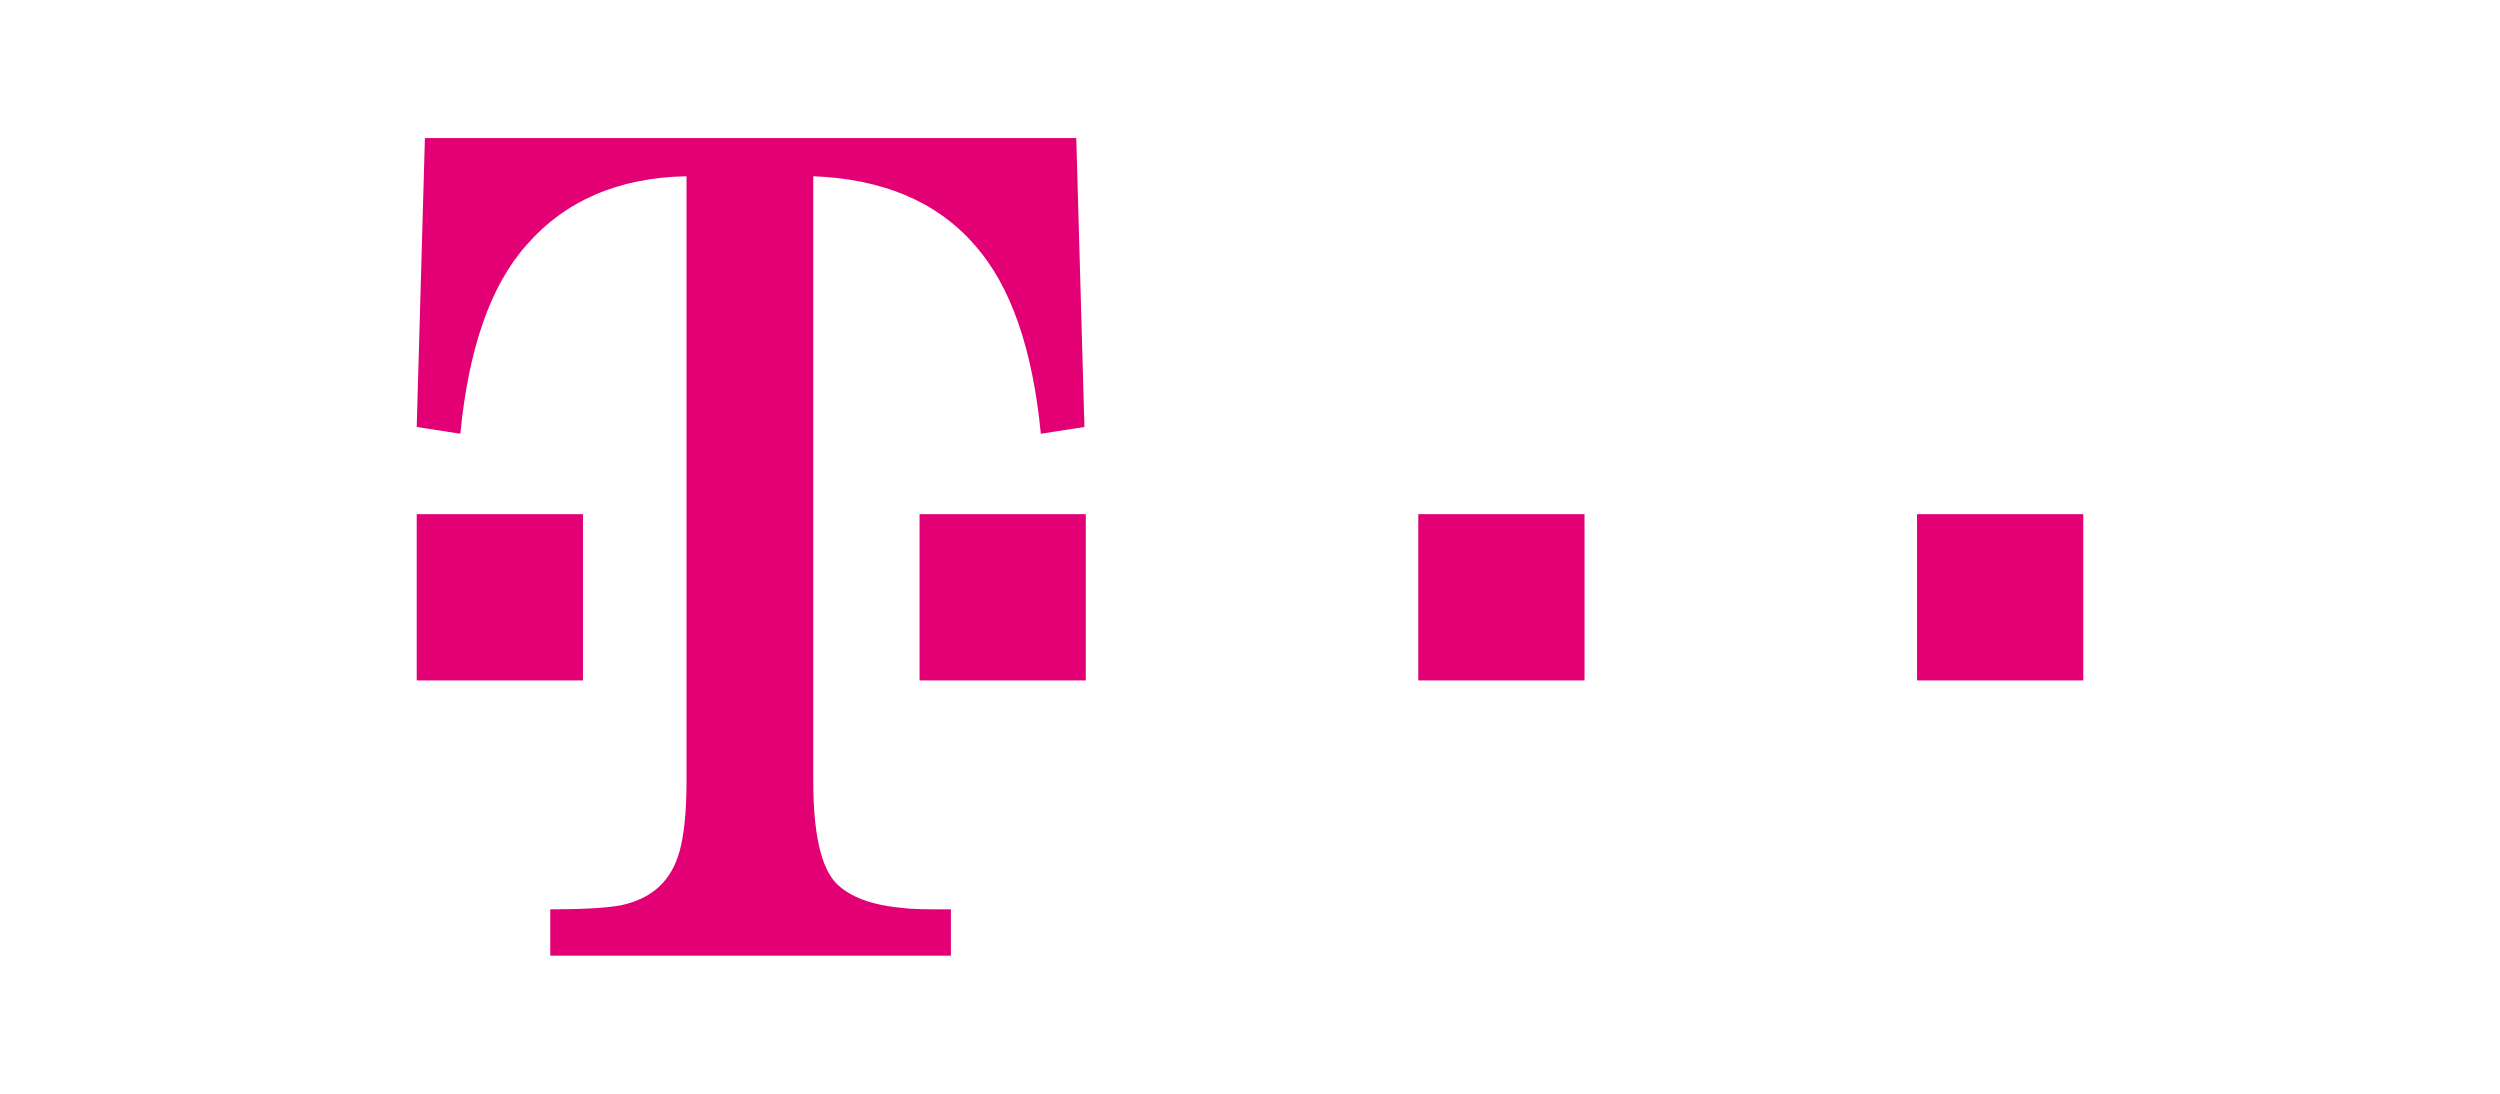 <?xml version="1.0" encoding="UTF-8" standalone="no"?><!DOCTYPE svg PUBLIC "-//W3C//DTD SVG 1.1//EN" "http://www.w3.org/Graphics/SVG/1.1/DTD/svg11.dtd"><svg width="100%" height="100%" viewBox="0 0 160 70" version="1.1" xmlns="http://www.w3.org/2000/svg" xmlns:xlink="http://www.w3.org/1999/xlink" xml:space="preserve" style="fill-rule:evenodd;clip-rule:evenodd;stroke-linejoin:round;stroke-miterlimit:1.414;"><rect id="T.-Mobile" x="0" y="0" width="160" height="70" style="fill:none;"/><g id="g5985"><g id="g5967"><path id="path5969" d="M26.67,43.547l0,-10.64l10.64,0l0,10.64l-10.64,0l0,0Z" style="fill:#e20074;fill-rule:nonzero;"/><path id="path5971" d="M52.049,50c0,3.402 0.523,5.582 1.482,6.541c0.872,0.872 2.268,1.396 4.274,1.57c0.61,0.087 1.57,0.087 3.052,0.087l0,2.965l-25.64,0l0,-2.965c2.093,0 3.576,-0.087 4.535,-0.261c2.006,-0.436 3.227,-1.57 3.75,-3.489c0.262,-0.959 0.436,-2.442 0.436,-4.448l0,-38.721c-4.36,0.087 -7.762,1.569 -10.204,4.36c-2.354,2.616 -3.75,6.715 -4.273,12.122l-2.791,-0.436l0.524,-18.488l41.687,0l0.523,18.488l-2.791,0.436c-0.523,-5.407 -1.919,-9.506 -4.273,-12.122c-2.442,-2.791 -5.931,-4.186 -10.291,-4.36l0,38.721Z" style="fill:#e20074;fill-rule:nonzero;"/><path id="path5973" d="M58.851,43.547l0,-10.64l10.64,0l0,10.64l-10.64,0l0,0Z" style="fill:#e20074;fill-rule:nonzero;"/></g><path id="path5975" d="M90.771,43.547l0,-10.64l10.639,0l0,10.64l-10.639,0l0,0Z" style="fill:#e20074;fill-rule:nonzero;"/><path id="path5977" d="M122.69,43.547l0,-10.64l10.64,0l0,10.64l-10.64,0l0,0Z" style="fill:#e20074;fill-rule:nonzero;"/></g></svg>